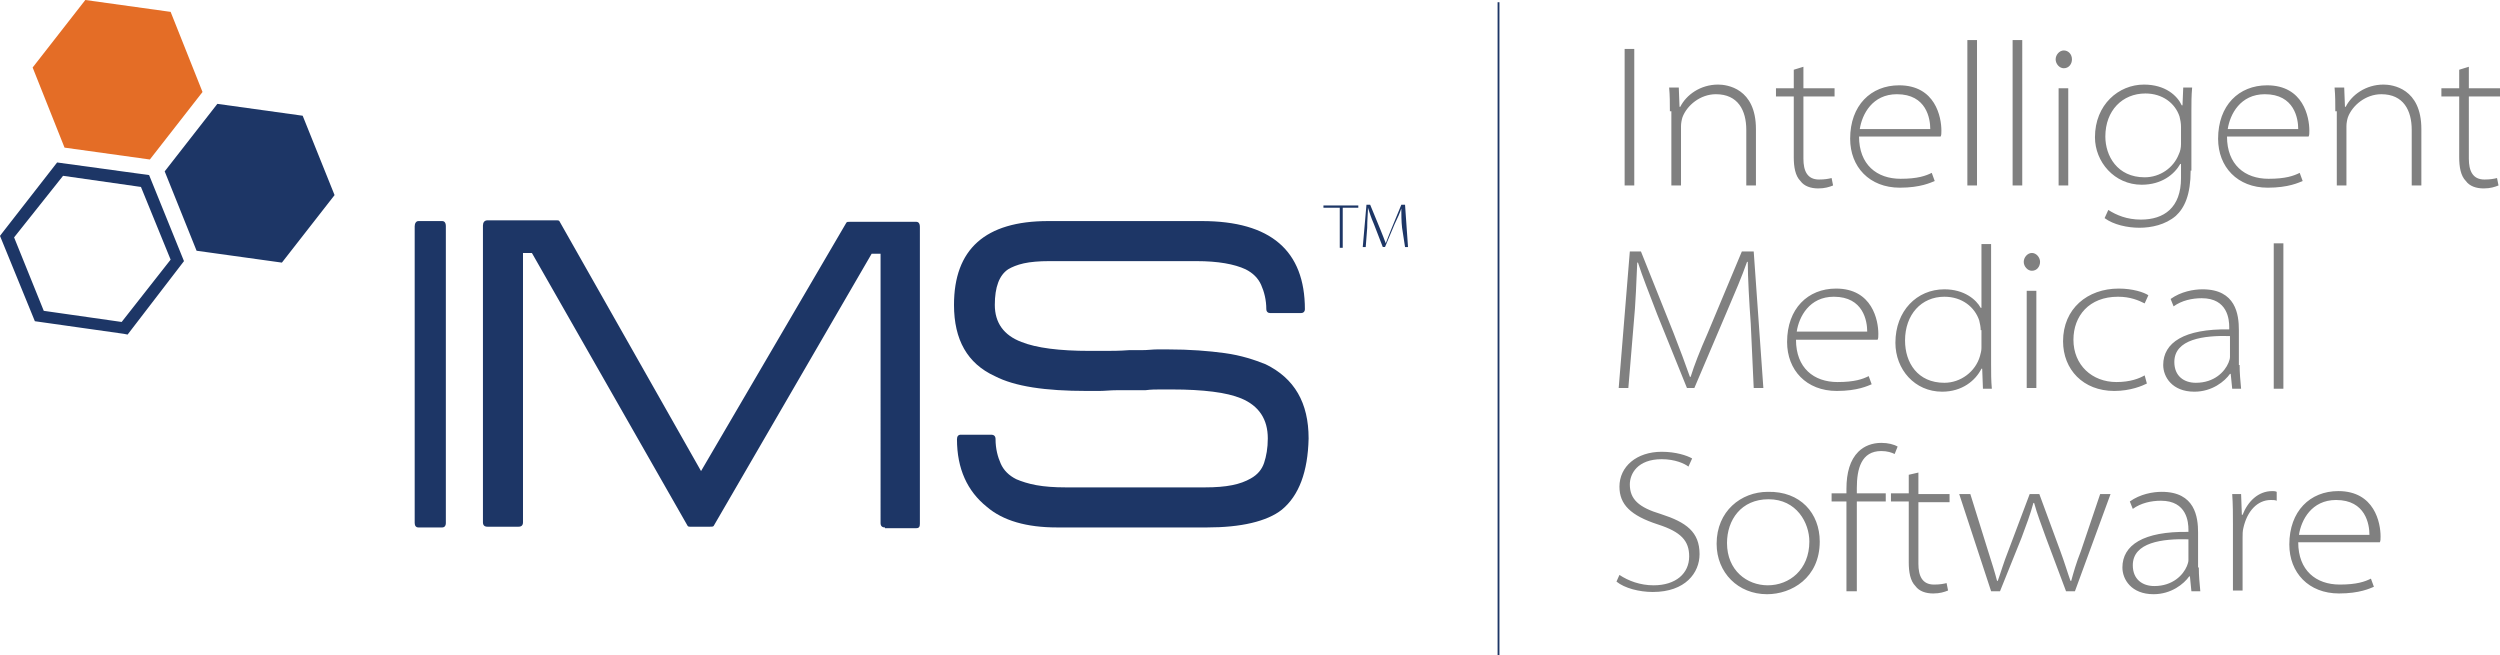 <svg id="Layer_1" xmlns="http://www.w3.org/2000/svg" viewBox="0 0 337 88.3"><style>.st2{fill:#1d3666}</style><path fill="none" stroke="#1d3666" stroke-width=".25" stroke-miterlimit="10" d="M202 .3v88"/><path fill="#e46d26" d="M4.4 9.1l4.3 10.8 11.5 1.6 7.1-9.1L23 1.6 11.5 0z"/><path class="st2" d="M17.2 45.1l-.5-.1-12-1.7L0 31.8l.3-.4 7.4-9.5 12.4 1.7 4.7 11.6-7.6 9.9zM5.9 41.9l10.5 1.5L23 35l-4-9.8-10.5-1.5L1.9 32l4 9.9zm16.3-18.8l4.3 10.7L38 35.4l7.1-9.1-4.3-10.7L29.3 14zm34.2 48c-.3 0-.5-.2-.5-.6v-40c0-.4.2-.7.5-.7h3.2c.3 0 .5.2.5.7v40c0 .4-.2.6-.5.6h-3.2zm62.9 0c-.4 0-.6-.2-.6-.6V34.2h-1.2L96.2 70.9c-.1.1-.2.1-.5.1H93c-.1 0-.2 0-.3-.1l-21-36.8h-1.2v36.3c0 .4-.2.6-.6.6h-4.2c-.4 0-.6-.2-.6-.6v-40c0-.4.2-.7.6-.7h9.4c.1 0 .2 0 .3.1l19.1 33.7L114.1 30c.1-.1.2-.1.5-.1h8.9c.3 0 .5.2.5.7v40c0 .4-.1.6-.5.6h-4.2zm53.5-2.4c-1 .8-2.4 1.4-4.1 1.8-1.7.4-3.7.6-6 .6h-20.2c-4.1 0-7.3-.9-9.5-2.8-2.6-2.1-4-5.1-4-9.1 0-.4.2-.6.5-.6h4.1c.4 0 .6.2.6.6 0 1.3.3 2.4.7 3.3.4.9 1.1 1.6 2.1 2.1.7.3 1.6.6 2.7.8 1.1.2 2.4.3 4 .3h18.7c1.5 0 2.7-.1 3.7-.3 1-.2 1.8-.5 2.5-.9.9-.5 1.5-1.2 1.8-2.1.3-.9.5-2 .5-3.3 0-2.6-1.2-4.4-3.6-5.4-1-.4-2.2-.7-3.8-.9-1.6-.2-3.4-.3-5.5-.3h-1.6c-.6 0-1.2 0-2 .1h-3.8c-.9 0-1.7.1-2.4.1h-1.7c-5.6 0-9.7-.6-12.4-2-3.7-1.7-5.5-4.9-5.5-9.6 0-7.5 4.2-11.3 12.7-11.3H162c9.3 0 13.9 4 13.9 11.9 0 .3-.2.5-.5.5h-4.2c-.3 0-.5-.2-.5-.5 0-1.3-.3-2.4-.7-3.3-.4-.9-1.1-1.6-2.1-2.1-1.5-.7-3.7-1.1-6.6-1.1h-19.9c-1.3 0-2.5.1-3.4.3-.9.2-1.6.5-2.1.8-1.2.8-1.8 2.4-1.8 4.8s1.2 4.1 3.6 5c2 .8 5.1 1.2 9.2 1.2h2c.9 0 2 0 3.3-.1h1.7c.8 0 1.5-.1 2.1-.1h1.4c3 0 5.5.2 7.7.5s4 .9 5.5 1.5c3.9 1.9 5.8 5.2 5.8 10-.1 4.5-1.3 7.7-3.6 9.6zM180.5 28h-2.1v-.3h4.7v.3H181v5.4h-.4V28zm8.5 2.7c-.1-.8-.1-2-.1-2.6-.2.6-.5 1.3-.9 2.1l-1.3 3.1h-.3l-1.2-3.1c-.4-.9-.6-1.6-.8-2.2 0 .7-.1 1.7-.1 2.7l-.2 2.6h-.4l.5-5.7h.5l1.4 3.4c.3.7.5 1.3.7 1.8.2-.5.4-1.1.7-1.8l1.4-3.4h.5l.4 5.7h-.4l-.4-2.6z"/><path d="M220.3 6.6V25H219V6.6h1.3zm4.8 8.4c0-1.1 0-2.1-.1-3.2h1.3l.1 2.6h.1c.8-1.6 2.7-3 5.1-3 1.2 0 5.1.5 5.1 6V25h-1.3v-7.5c0-2.6-1.1-4.8-4.1-4.8-2.1 0-3.9 1.5-4.5 3.1-.1.3-.2.8-.2 1.2v8h-1.3V15zm18-6v2.9h4.2V13h-4.2v8.4c0 1.6.5 2.8 2.1 2.8.8 0 1.3-.1 1.7-.2l.2 1c-.5.2-1.1.4-2 .4-1 0-1.9-.3-2.4-1-.7-.7-.9-1.9-.9-3.2V13h-2.4v-1.1h2.4V9.4l1.3-.4zm7.5 9.4c0 3.8 2.4 5.7 5.6 5.7 2.3 0 3.4-.4 4.2-.8l.4 1.1c-.5.2-1.9.9-4.7.9-4.1 0-6.7-2.8-6.7-6.6 0-4.5 2.8-7.2 6.6-7.2 4.9 0 5.7 4.3 5.7 6.1 0 .4 0 .6-.1.8h-11zm9.6-1c0-1.4-.5-4.7-4.5-4.7-3.3 0-4.7 2.7-5 4.7h9.5zm5-12h1.3V25h-1.3V5.4zm6.1 0h1.3V25h-1.3V5.4zm8 2.6c0 .6-.4 1.2-1.1 1.2-.6 0-1.1-.6-1.1-1.2s.5-1.2 1.1-1.2c.6 0 1.1.5 1.1 1.2zm-1.8 17V11.9h1.3V25h-1.3zm17.8-2c0 3.2-.8 5-2 6.1-1.4 1.2-3.3 1.6-4.9 1.6-1.6 0-3.5-.4-4.7-1.3l.5-1.1c1.1.7 2.5 1.3 4.4 1.3 3.1 0 5.4-1.6 5.4-5.6v-1.9h-.1c-.8 1.4-2.5 2.8-5.2 2.8-3.7 0-6.3-3.1-6.3-6.4 0-4.4 3.2-7.1 6.6-7.1 2.9 0 4.5 1.5 5.1 2.8h.1l.1-2.4h1.2c-.1 1.1-.1 2.1-.1 3.2v8zm-1.3-5.9c0-.5-.1-1-.2-1.4-.6-1.8-2.3-3.1-4.6-3.1-3.1 0-5.4 2.3-5.4 5.8 0 2.6 1.6 5.5 5.3 5.5 2.1 0 3.9-1.3 4.6-3.1.2-.4.3-.9.3-1.4v-2.3zm6.2 1.3c0 3.8 2.4 5.7 5.6 5.7 2.3 0 3.4-.4 4.2-.8l.4 1.1c-.5.2-1.9.9-4.7.9-4.1 0-6.7-2.8-6.7-6.6 0-4.5 2.8-7.2 6.6-7.2 4.9 0 5.7 4.3 5.7 6.1 0 .4 0 .6-.1.8h-11zm9.6-1c0-1.4-.5-4.7-4.5-4.7-3.3 0-4.7 2.7-5 4.7h9.5zm5-2.4c0-1.1 0-2.1-.1-3.2h1.3l.1 2.6h.1c.8-1.6 2.7-3 5.1-3 1.2 0 5.1.5 5.1 6V25h-1.3v-7.5c0-2.6-1.1-4.8-4.1-4.8-2.1 0-3.9 1.5-4.5 3.1-.1.3-.2.8-.2 1.2v8H315V15zm18-6v2.9h4.2V13h-4.2v8.4c0 1.6.5 2.8 2.1 2.8.8 0 1.3-.1 1.7-.2l.2 1c-.5.2-1.1.4-2 .4-1 0-1.9-.3-2.4-1-.7-.7-.9-1.9-.9-3.2V13h-2.4v-1.1h2.4V9.4l1.3-.4zM236 43.6c-.2-2.7-.4-6.3-.4-8.3h-.1c-.7 2-1.6 4.1-2.8 6.9l-4.3 10.1h-1l-4-9.9c-1.1-2.9-2-5.1-2.6-7h-.1c-.1 2.1-.2 5.5-.5 8.5l-.7 8.4h-1.3l1.5-18.4h1.5l4.4 11c.9 2.3 1.6 4.2 2.2 5.9h.1c.5-1.6 1.2-3.4 2.3-5.9l4.6-11h1.6l1.3 18.4h-1.3l-.4-8.7zm6.1 2.2c0 3.8 2.4 5.7 5.6 5.7 2.3 0 3.4-.4 4.2-.8l.4 1.1c-.5.2-1.9.9-4.7.9-4.1 0-6.7-2.8-6.7-6.6 0-4.5 2.8-7.2 6.6-7.2 4.9 0 5.7 4.3 5.7 6.1 0 .4 0 .6-.1.8h-11zm9.6-1.1c0-1.4-.5-4.7-4.5-4.7-3.3 0-4.7 2.7-5 4.7h9.5zm16.7-11.9v16.4c0 1.1 0 2.1.1 3.2h-1.2l-.1-2.7h-.1c-.8 1.6-2.6 3.1-5.3 3.1-3.7 0-6.3-3-6.3-6.6 0-4.3 2.9-7.2 6.6-7.2 2.7 0 4.3 1.4 4.9 2.5h.1v-8.6h1.3zM267 44.5c0-.4-.1-.9-.2-1.3-.6-1.8-2.3-3.2-4.7-3.2-3.1 0-5.3 2.4-5.3 5.9 0 3 1.7 5.7 5.3 5.7 2.2 0 4.2-1.5 4.8-3.6.1-.4.2-.7.2-1.1v-2.4zm8-9.2c0 .6-.4 1.2-1.1 1.2-.6 0-1.1-.6-1.1-1.2s.5-1.2 1.1-1.2c.6 0 1.1.6 1.1 1.2zm-1.8 17V39.2h1.3v13.1h-1.3zm16.2-.6c-.6.3-2.2 1-4.4 1-4.2 0-6.9-2.9-6.9-6.7 0-4.4 3.3-7.1 7.5-7.1 1.9 0 3.4.5 4 .9l-.5 1.1c-.8-.4-1.9-.9-3.6-.9-3.9 0-6 2.6-6 5.8 0 3.4 2.5 5.7 5.8 5.7 1.9 0 3.1-.5 3.8-.9l.3 1.1zm12.5-2.5c0 1.1.1 2.1.2 3.2h-1.2l-.2-2h-.1c-.7 1-2.4 2.4-4.8 2.4-3 0-4.2-2-4.2-3.6 0-3 2.8-4.9 8.9-4.8v-.3c0-1-.2-3.9-3.7-3.9-1.3 0-2.7.3-3.8 1.1l-.4-1c1.4-1 3.1-1.3 4.3-1.3 4.5 0 4.9 3.4 4.9 5.5v4.7zm-1.3-3.9c-3.5-.1-7.5.4-7.5 3.5 0 1.9 1.3 2.8 2.9 2.8 2.5 0 3.9-1.5 4.4-2.7.1-.3.2-.5.2-.8v-2.8zm5.9-12.5h1.3v19.6h-1.3V32.8zm-88.2 44.7c1.2.8 2.8 1.4 4.6 1.4 3 0 4.8-1.6 4.8-3.9 0-2.1-1.1-3.3-4.2-4.3-3.7-1.2-5.2-2.7-5.2-5.1 0-2.7 2.3-4.7 5.7-4.7 1.9 0 3.4.5 4.1.9l-.5 1.1c-.5-.4-1.8-1-3.6-1-3.3 0-4.3 2-4.3 3.4 0 2 1.2 3.1 4.2 4 3.4 1.1 5.2 2.4 5.2 5.4 0 2.5-1.9 5.1-6.3 5.1-1.8 0-3.8-.5-4.9-1.4l.4-.9zm27-4.5c0 4.9-3.8 7.1-7.1 7.1-3.9 0-6.8-2.9-6.8-6.8 0-4.4 3.3-7 6.9-7 4.4-.1 7 2.9 7 6.7zm-12.5.2c0 3.7 2.7 5.7 5.5 5.7 2.9 0 5.6-2.1 5.6-5.9 0-2.5-1.7-5.7-5.5-5.7-3.7 0-5.6 2.8-5.6 5.9zm16.1 6.5V67.6h-2v-1.1h2v-.6c0-2.2.5-3.9 1.6-5 .8-.8 1.9-1.2 3.1-1.2.9 0 1.7.2 2.2.5l-.4 1c-.4-.2-1-.4-1.8-.4-2.7 0-3.3 2.4-3.3 5v.7h3.9v1.1h-3.9v12.1h-1.4zm9.7-16v2.9h4.2v1.1h-4.2V76c0 1.6.5 2.8 2.1 2.8.8 0 1.3-.1 1.7-.2l.2 1c-.5.2-1.1.4-2 .4-1 0-1.9-.3-2.4-1-.7-.7-.9-1.9-.9-3.2v-8.2h-2.4v-1.1h2.4V64l1.3-.3zm7 2.9l2.4 7.7c.5 1.6.9 2.8 1.2 4h.1c.4-1.1.8-2.5 1.4-4l2.9-7.7h1.3l2.8 7.6c.6 1.6 1 3 1.4 4.1h.1c.3-1.1.7-2.5 1.3-4l2.6-7.7h1.4l-4.8 13.1h-1.2l-2.7-7.2c-.6-1.7-1.2-3.2-1.6-4.7h-.1c-.4 1.5-1 3.1-1.6 4.7l-2.9 7.2h-1.2l-4.3-13.1h1.5zm30.8 9.9c0 1.1.1 2.1.2 3.2h-1.2l-.2-2h-.1c-.7 1-2.4 2.4-4.8 2.4-3 0-4.2-2-4.2-3.6 0-3 2.8-4.9 8.9-4.8v-.3c0-1-.2-3.9-3.7-3.9-1.3 0-2.7.3-3.8 1.1l-.4-1c1.4-1 3.1-1.3 4.3-1.3 4.5 0 4.9 3.4 4.9 5.5v4.7zm-1.4-3.8c-3.5-.1-7.5.4-7.5 3.5 0 1.9 1.3 2.8 2.9 2.8 2.5 0 3.9-1.5 4.4-2.7.1-.3.2-.5.2-.8v-2.8zm6-1.9c0-1.4 0-2.8-.1-4.2h1.2l.1 2.8h.1c.7-1.8 2.1-3.2 4-3.2.2 0 .4 0 .6.1v1.2c-.2-.1-.5-.1-.8-.1-1.8 0-3.2 1.5-3.7 3.8-.1.4-.1.8-.1 1.3v7.1H301v-8.8zm8.8 2.3c0 3.8 2.4 5.7 5.6 5.7 2.3 0 3.4-.4 4.2-.8l.4 1.1c-.5.2-1.9.9-4.7.9-4.1 0-6.7-2.8-6.7-6.6 0-4.5 2.8-7.2 6.6-7.2 4.9 0 5.7 4.3 5.7 6.1 0 .4 0 .6-.1.8h-11zm9.6-1c0-1.4-.5-4.7-4.5-4.7-3.3 0-4.7 2.7-5 4.7h9.5z" fill="gray"/></svg>